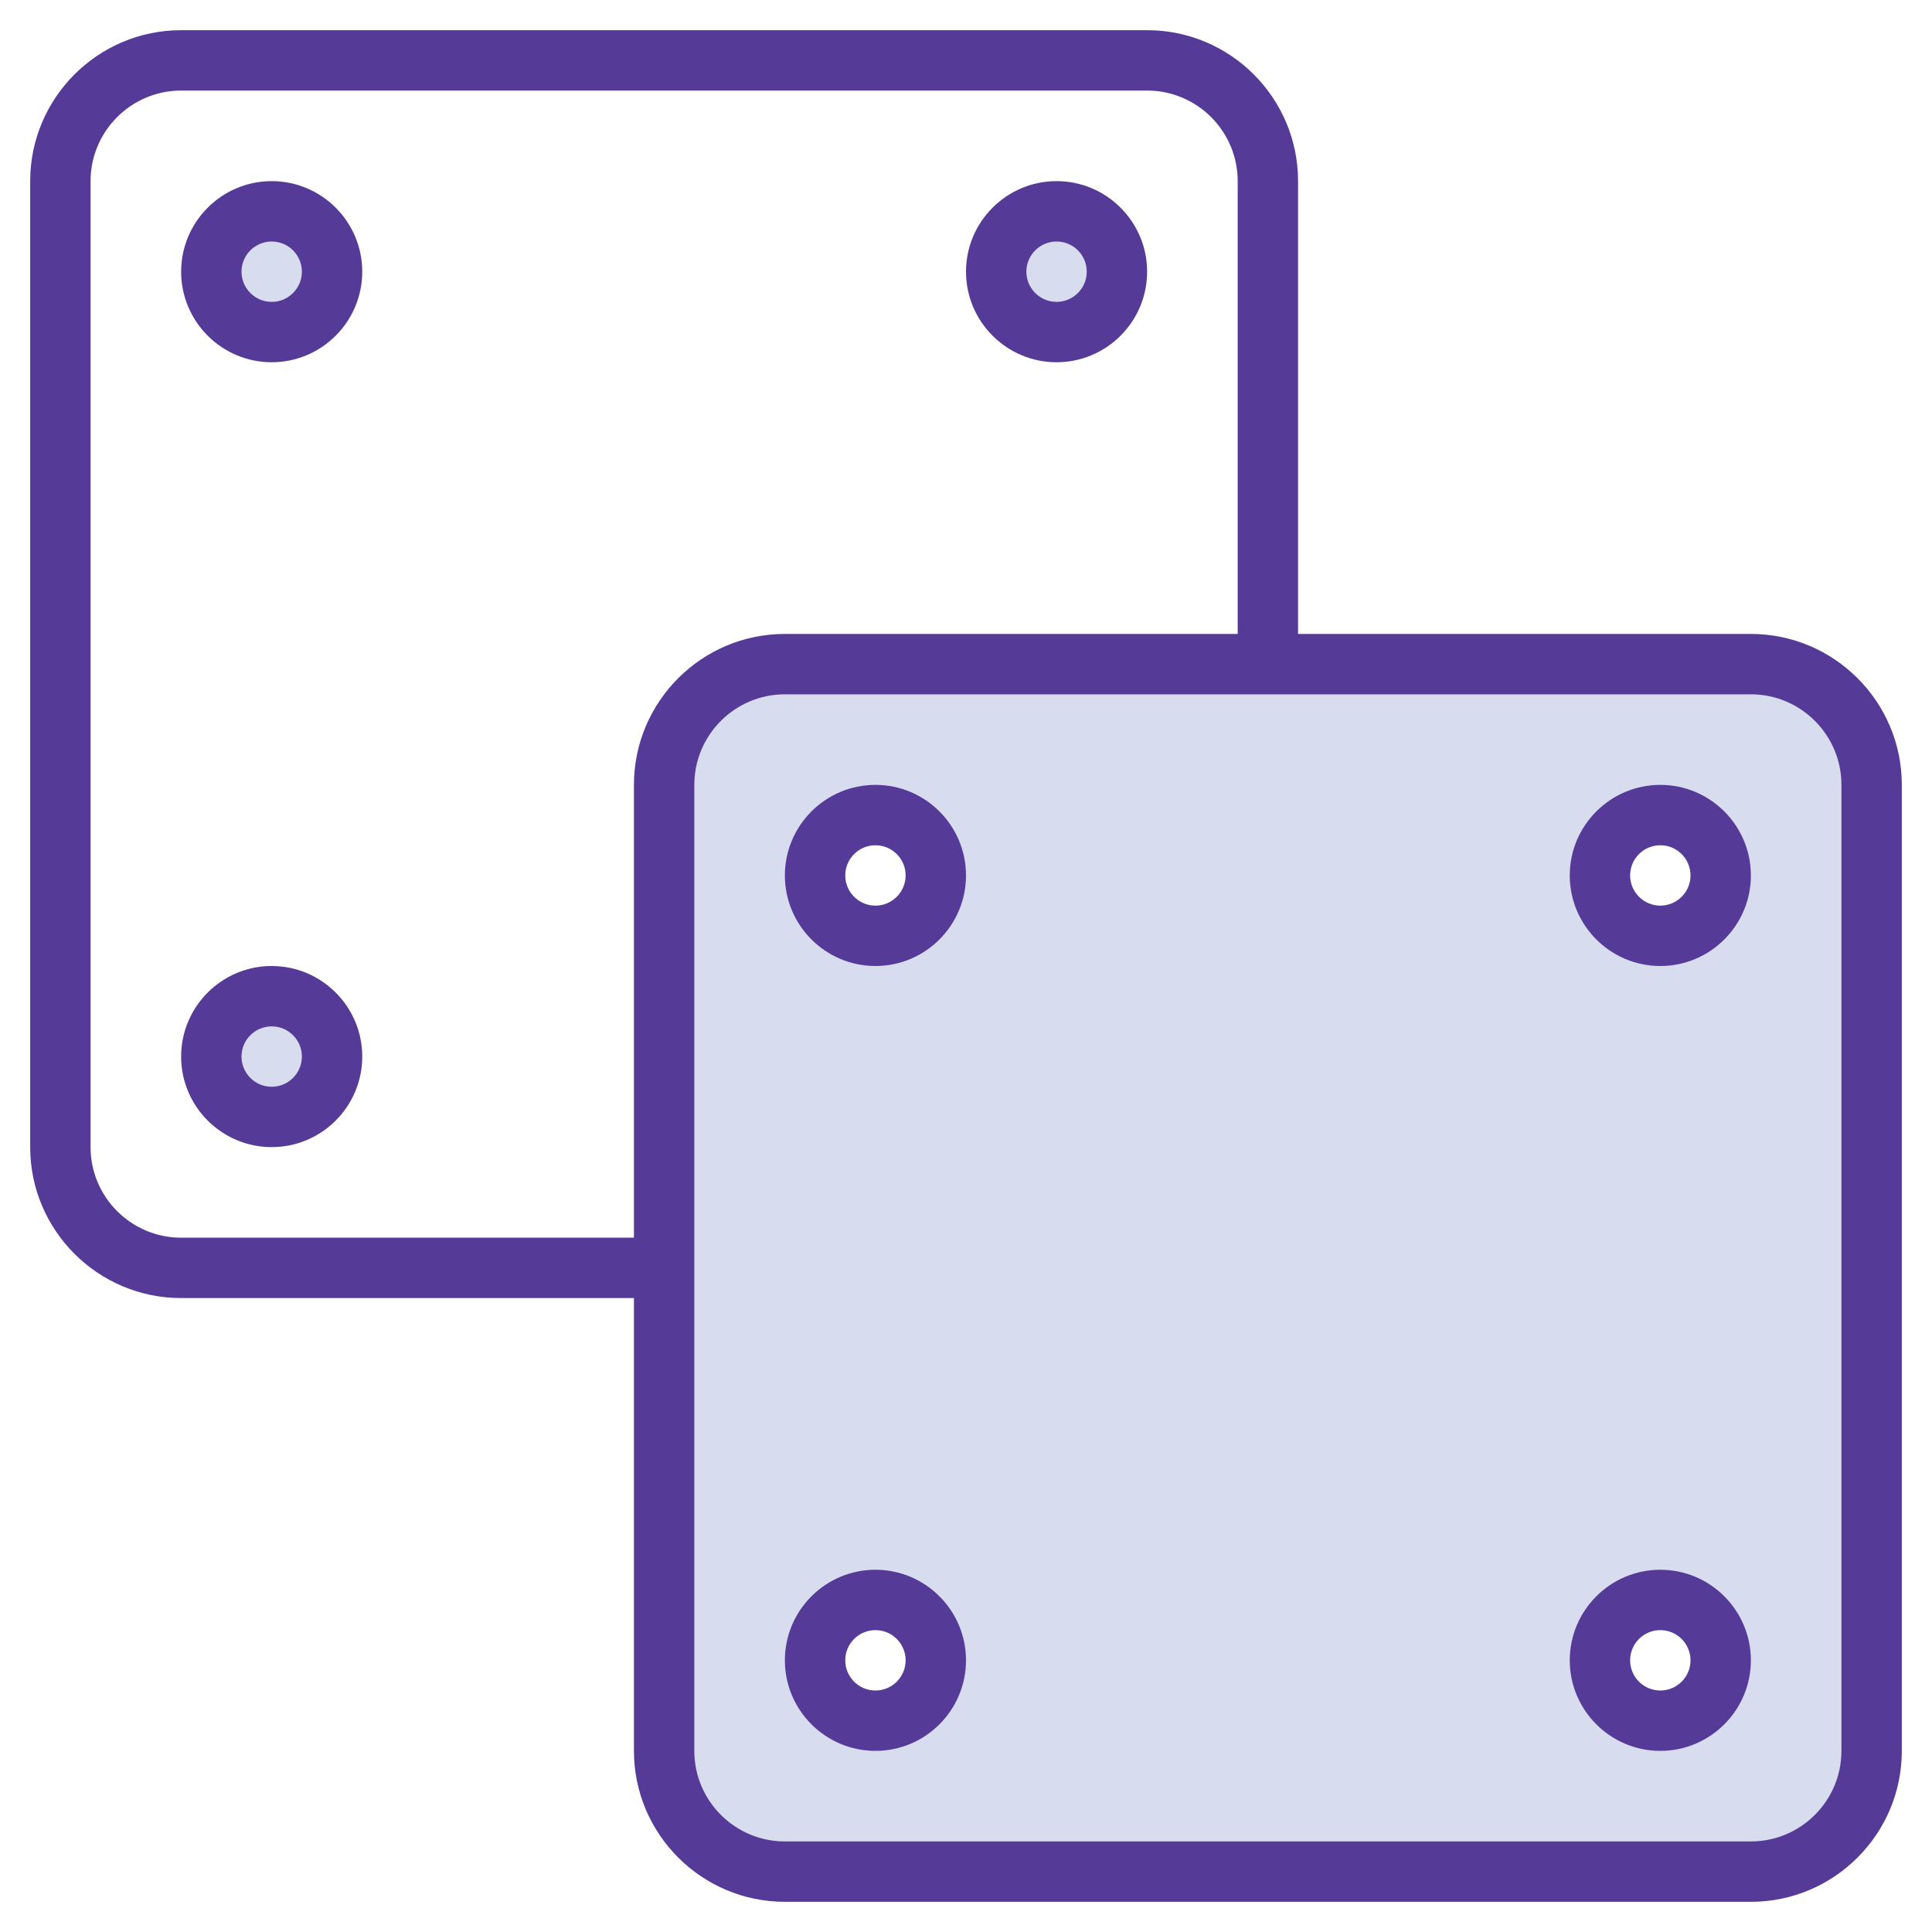 <?xml version="1.0" encoding="UTF-8"?> <svg xmlns="http://www.w3.org/2000/svg" id="Layer_3" viewBox="0 0 64 64"><g><circle cx="9" cy="9" fill="#f4b2b0" r="2" style="fill: rgb(215, 221, 238);"></circle><circle cx="9" cy="35" fill="#f4b2b0" r="2" style="fill: rgb(215, 221, 238);"></circle><circle cx="35" cy="9" fill="#f4b2b0" r="2" style="fill: rgb(215, 221, 238);"></circle><path d="m58 22h-32c-2.209 0-4 1.791-4 4v32c0 2.209 1.791 4 4 4h32c2.209 0 4-1.791 4-4v-32c0-2.209-1.791-4-4-4zm-29 35c-1.105 0-2-.895-2-2s.895-2 2-2 2 .895 2 2-.895 2-2 2zm0-26c-1.105 0-2-.895-2-2s.895-2 2-2 2 .895 2 2-.895 2-2 2zm26 26c-1.105 0-2-.895-2-2s.895-2 2-2 2 .895 2 2-.895 2-2 2zm0-26c-1.105 0-2-.895-2-2s.895-2 2-2 2 .895 2 2-.895 2-2 2z" fill="#f4b2b0" style="fill: rgb(215, 221, 238);"></path><g fill="#b3404a"><path d="m9 6c-1.654 0-3 1.346-3 3s1.346 3 3 3 3-1.346 3-3-1.346-3-3-3zm0 4c-.552 0-1-.449-1-1s.448-1 1-1 1 .449 1 1-.448 1-1 1z" fill="#b3404a" style="fill: rgb(86, 58, 152);"></path><path d="m9 32c-1.654 0-3 1.346-3 3s1.346 3 3 3 3-1.346 3-3-1.346-3-3-3zm0 4c-.552 0-1-.448-1-1s.448-1 1-1 1 .448 1 1-.448 1-1 1z" fill="#b3404a" style="fill: rgb(86, 58, 152);"></path><path d="m35 12c1.654 0 3-1.346 3-3s-1.346-3-3-3-3 1.346-3 3 1.346 3 3 3zm0-4c.552 0 1 .449 1 1s-.448 1-1 1-1-.449-1-1 .448-1 1-1z" fill="#b3404a" style="fill: rgb(86, 58, 152);"></path><path d="m58 21h-15v-15c0-2.757-2.243-5-5-5h-32c-2.757 0-5 2.243-5 5v32c0 2.757 2.243 5 5 5h15v15c0 2.757 2.243 5 5 5h32c2.757 0 5-2.243 5-5v-32c0-2.757-2.243-5-5-5zm-37 5v15h-15c-1.654 0-3-1.346-3-3v-32c0-1.654 1.346-3 3-3h32c1.654 0 3 1.346 3 3v15h-15c-2.757 0-5 2.243-5 5zm40 32c0 1.654-1.346 3-3 3h-32c-1.654 0-3-1.346-3-3v-32c0-1.654 1.346-3 3-3h32c1.654 0 3 1.346 3 3z" fill="#b3404a" style="fill: rgb(86, 58, 152);"></path><path d="m29 26c-1.654 0-3 1.346-3 3s1.346 3 3 3 3-1.346 3-3-1.346-3-3-3zm0 4c-.552 0-1-.449-1-1s.448-1 1-1 1 .449 1 1-.448 1-1 1z" fill="#b3404a" style="fill: rgb(86, 58, 152);"></path><path d="m29 52c-1.654 0-3 1.346-3 3s1.346 3 3 3 3-1.346 3-3-1.346-3-3-3zm0 4c-.552 0-1-.448-1-1s.448-1 1-1 1 .448 1 1-.448 1-1 1z" fill="#b3404a" style="fill: rgb(86, 58, 152);"></path><path d="m55 26c-1.654 0-3 1.346-3 3s1.346 3 3 3 3-1.346 3-3-1.346-3-3-3zm0 4c-.552 0-1-.449-1-1s.448-1 1-1 1 .449 1 1-.448 1-1 1z" fill="#b3404a" style="fill: rgb(86, 58, 152);"></path><path d="m55 52c-1.654 0-3 1.346-3 3s1.346 3 3 3 3-1.346 3-3-1.346-3-3-3zm0 4c-.552 0-1-.448-1-1s.448-1 1-1 1 .448 1 1-.448 1-1 1z" fill="#b3404a" style="fill: rgb(86, 58, 152);"></path></g></g></svg> 
